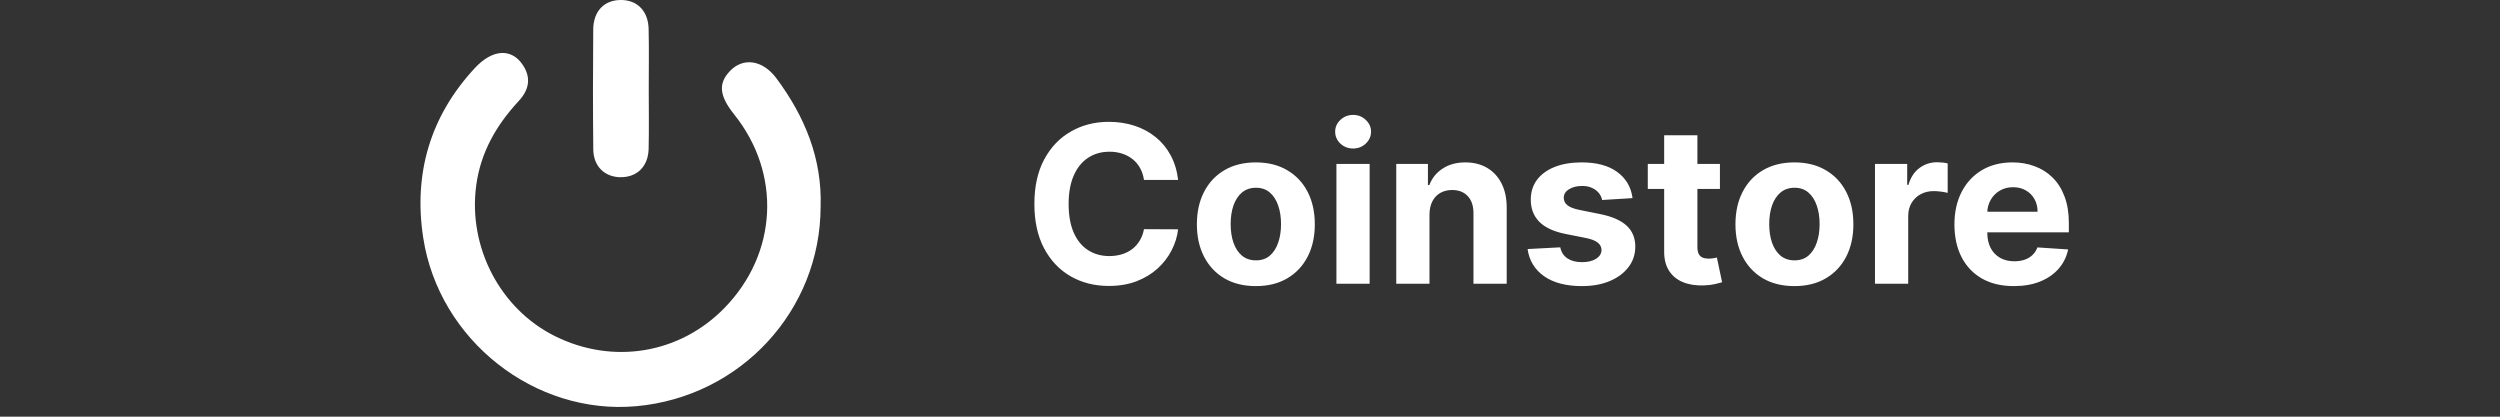 <svg width="654" height="109" viewBox="0 0 654 109" fill="none" xmlns="http://www.w3.org/2000/svg">
<rect x="0" y="0" width="654" height="109" fill="#333333" stroke="none"/>
<g clip-path="url(#clip0_2797_2990)">
<path d="M203.152 20.53C199.532 15.64 194.412 14.96 190.972 18.56C187.842 21.84 188.152 25.06 192.072 29.95C204.462 45.44 203.422 66.3 189.532 80.55C177.862 92.53 160.442 95.45 145.292 87.99C130.802 80.85 122.432 64.62 124.572 48.55C125.742 39.8 129.862 32.72 135.692 26.43C138.422 23.48 139.022 20.33 136.732 16.94C133.792 12.58 128.842 12.82 124.232 17.79C112.542 30.36 108.132 45.43 110.712 62.18C114.842 89.07 139.982 108.67 166.472 106.26C193.782 103.78 214.632 81.2 214.672 54.07C215.082 41.43 210.512 30.47 203.152 20.54V20.53Z" fill="white"/>
<path d="M162.262 46.35C166.602 46.43 169.572 43.58 169.682 38.94C169.802 33.71 169.712 28.48 169.712 23.26C169.712 18.03 169.802 12.8 169.682 7.58C169.572 2.85 166.672 -0.04 162.362 0C158.052 0.04 155.232 2.9 155.192 7.71C155.102 18.17 155.092 28.62 155.202 39.08C155.252 43.5 158.152 46.29 162.262 46.36V46.35Z" fill="white"/>
<path d="M308.198 47.074H299.262C299.099 45.918 298.765 44.891 298.262 43.993C297.759 43.082 297.113 42.306 296.324 41.667C295.535 41.028 294.624 40.538 293.59 40.198C292.57 39.858 291.461 39.688 290.264 39.688C288.101 39.688 286.218 40.225 284.612 41.3C283.007 42.361 281.763 43.911 280.879 45.952C279.995 47.978 279.552 50.44 279.552 53.338C279.552 56.316 279.995 58.819 280.879 60.846C281.776 62.873 283.028 64.403 284.633 65.437C286.238 66.471 288.095 66.987 290.203 66.987C291.386 66.987 292.481 66.831 293.488 66.518C294.508 66.205 295.413 65.75 296.201 65.151C296.99 64.539 297.643 63.798 298.16 62.927C298.691 62.057 299.058 61.064 299.262 59.948L308.198 59.989C307.967 61.907 307.389 63.757 306.464 65.539C305.553 67.307 304.322 68.892 302.771 70.293C301.234 71.68 299.398 72.782 297.262 73.598C295.14 74.4 292.74 74.802 290.06 74.802C286.333 74.802 283.001 73.958 280.063 72.272C277.138 70.585 274.826 68.144 273.125 64.947C271.439 61.751 270.595 57.881 270.595 53.338C270.595 48.781 271.452 44.904 273.166 41.708C274.88 38.511 277.206 36.077 280.144 34.404C283.082 32.717 286.388 31.873 290.06 31.873C292.481 31.873 294.726 32.214 296.793 32.894C298.874 33.574 300.717 34.567 302.322 35.873C303.927 37.165 305.233 38.749 306.24 40.627C307.26 42.504 307.913 44.653 308.198 47.074ZM328.53 74.843C325.361 74.843 322.62 74.169 320.308 72.823C318.009 71.462 316.234 69.572 314.983 67.151C313.731 64.716 313.105 61.893 313.105 58.683C313.105 55.446 313.731 52.617 314.983 50.196C316.234 47.761 318.009 45.87 320.308 44.523C322.62 43.163 325.361 42.483 328.53 42.483C331.7 42.483 334.434 43.163 336.732 44.523C339.045 45.87 340.827 47.761 342.078 50.196C343.329 52.617 343.955 55.446 343.955 58.683C343.955 61.893 343.329 64.716 342.078 67.151C340.827 69.572 339.045 71.462 336.732 72.823C334.434 74.169 331.7 74.843 328.53 74.843ZM328.571 68.109C330.013 68.109 331.217 67.701 332.182 66.885C333.148 66.056 333.876 64.927 334.366 63.498C334.869 62.07 335.12 60.445 335.12 58.622C335.12 56.799 334.869 55.174 334.366 53.746C333.876 52.318 333.148 51.188 332.182 50.359C331.217 49.529 330.013 49.114 328.571 49.114C327.116 49.114 325.891 49.529 324.898 50.359C323.919 51.188 323.178 52.318 322.675 53.746C322.185 55.174 321.94 56.799 321.94 58.622C321.94 60.445 322.185 62.07 322.675 63.498C323.178 64.927 323.919 66.056 324.898 66.885C325.891 67.701 327.116 68.109 328.571 68.109ZM349.607 74.231V42.891H358.298V74.231H349.607ZM353.973 38.851C352.681 38.851 351.572 38.423 350.647 37.566C349.736 36.696 349.28 35.655 349.28 34.444C349.28 33.247 349.736 32.22 350.647 31.363C351.572 30.493 352.681 30.058 353.973 30.058C355.265 30.058 356.367 30.493 357.278 31.363C358.203 32.22 358.666 33.247 358.666 34.444C358.666 35.655 358.203 36.696 357.278 37.566C356.367 38.423 355.265 38.851 353.973 38.851ZM373.953 56.112V74.231H365.261V42.891H373.545V48.42H373.912C374.606 46.598 375.769 45.156 377.401 44.095C379.033 43.02 381.012 42.483 383.338 42.483C385.515 42.483 387.412 42.959 389.031 43.911C390.649 44.864 391.908 46.224 392.805 47.992C393.703 49.747 394.152 51.841 394.152 54.276V74.231H385.46V55.827C385.474 53.909 384.984 52.413 383.991 51.338C382.998 50.25 381.631 49.706 379.89 49.706C378.72 49.706 377.687 49.958 376.789 50.461C375.905 50.964 375.211 51.699 374.708 52.664C374.218 53.617 373.966 54.766 373.953 56.112ZM427.077 51.828L419.12 52.318C418.984 51.637 418.692 51.025 418.243 50.481C417.794 49.923 417.202 49.481 416.468 49.155C415.747 48.815 414.883 48.645 413.877 48.645C412.53 48.645 411.394 48.931 410.469 49.502C409.544 50.059 409.082 50.808 409.082 51.746C409.082 52.494 409.381 53.127 409.98 53.644C410.578 54.161 411.605 54.575 413.06 54.888L418.733 56.031C421.779 56.657 424.051 57.663 425.547 59.05C427.043 60.438 427.792 62.261 427.792 64.519C427.792 66.573 427.186 68.375 425.976 69.925C424.779 71.476 423.133 72.687 421.038 73.557C418.957 74.414 416.556 74.843 413.836 74.843C409.687 74.843 406.382 73.979 403.92 72.251C401.471 70.51 400.036 68.144 399.615 65.151L408.164 64.702C408.422 65.967 409.048 66.933 410.041 67.599C411.034 68.252 412.306 68.579 413.856 68.579C415.38 68.579 416.604 68.286 417.529 67.701C418.467 67.103 418.943 66.335 418.957 65.396C418.943 64.607 418.61 63.961 417.957 63.458C417.304 62.941 416.298 62.546 414.938 62.274L409.51 61.193C406.45 60.581 404.172 59.52 402.675 58.01C401.193 56.5 400.451 54.575 400.451 52.236C400.451 50.223 400.995 48.489 402.084 47.033C403.185 45.578 404.729 44.456 406.715 43.667C408.715 42.878 411.054 42.483 413.734 42.483C417.692 42.483 420.807 43.32 423.078 44.993C425.364 46.666 426.697 48.944 427.077 51.828ZM449.934 42.891V49.42H431.061V42.891H449.934ZM435.346 35.383H444.038V64.6C444.038 65.403 444.16 66.028 444.405 66.477C444.65 66.912 444.99 67.219 445.425 67.395C445.874 67.572 446.391 67.661 446.976 67.661C447.384 67.661 447.792 67.627 448.2 67.559C448.608 67.477 448.921 67.416 449.138 67.375L450.505 73.843C450.07 73.979 449.458 74.135 448.669 74.312C447.88 74.502 446.921 74.618 445.792 74.659C443.698 74.74 441.861 74.462 440.283 73.822C438.719 73.183 437.502 72.19 436.631 70.844C435.761 69.497 435.332 67.797 435.346 65.743V35.383ZM469.419 74.843C466.25 74.843 463.509 74.169 461.197 72.823C458.898 71.462 457.123 69.572 455.871 67.151C454.62 64.716 453.994 61.893 453.994 58.683C453.994 55.446 454.62 52.617 455.871 50.196C457.123 47.761 458.898 45.87 461.197 44.523C463.509 43.163 466.25 42.483 469.419 42.483C472.588 42.483 475.322 43.163 477.621 44.523C479.933 45.87 481.715 47.761 482.967 50.196C484.218 52.617 484.844 55.446 484.844 58.683C484.844 61.893 484.218 64.716 482.967 67.151C481.715 69.572 479.933 71.462 477.621 72.823C475.322 74.169 472.588 74.843 469.419 74.843ZM469.46 68.109C470.902 68.109 472.105 67.701 473.071 66.885C474.037 66.056 474.765 64.927 475.254 63.498C475.758 62.07 476.009 60.445 476.009 58.622C476.009 56.799 475.758 55.174 475.254 53.746C474.765 52.318 474.037 51.188 473.071 50.359C472.105 49.529 470.902 49.114 469.46 49.114C468.004 49.114 466.78 49.529 465.787 50.359C464.808 51.188 464.067 52.318 463.563 53.746C463.074 55.174 462.829 56.799 462.829 58.622C462.829 60.445 463.074 62.07 463.563 63.498C464.067 64.927 464.808 66.056 465.787 66.885C466.78 67.701 468.004 68.109 469.46 68.109ZM490.496 74.231V42.891H498.922V48.359H499.248C499.82 46.414 500.779 44.945 502.125 43.952C503.472 42.946 505.023 42.442 506.777 42.442C507.212 42.442 507.682 42.47 508.185 42.524C508.688 42.578 509.13 42.653 509.511 42.748V50.461C509.103 50.338 508.539 50.23 507.818 50.134C507.097 50.039 506.437 49.992 505.839 49.992C504.56 49.992 503.418 50.27 502.411 50.828C501.418 51.372 500.629 52.134 500.044 53.113C499.473 54.093 499.187 55.221 499.187 56.5V74.231H490.496ZM526.828 74.843C523.605 74.843 520.83 74.19 518.504 72.884C516.192 71.564 514.41 69.701 513.158 67.293C511.907 64.872 511.281 62.009 511.281 58.704C511.281 55.48 511.907 52.651 513.158 50.216C514.41 47.781 516.171 45.884 518.443 44.523C520.728 43.163 523.407 42.483 526.482 42.483C528.549 42.483 530.474 42.816 532.256 43.483C534.051 44.136 535.615 45.122 536.948 46.441C538.295 47.761 539.342 49.42 540.09 51.42C540.839 53.406 541.213 55.732 541.213 58.398V60.785H514.75V55.398H533.031C533.031 54.147 532.759 53.038 532.215 52.073C531.671 51.107 530.916 50.352 529.95 49.808C528.998 49.25 527.889 48.971 526.624 48.971C525.305 48.971 524.135 49.277 523.115 49.889C522.108 50.488 521.32 51.297 520.748 52.318C520.177 53.324 519.885 54.446 519.871 55.684V60.805C519.871 62.356 520.157 63.696 520.728 64.825C521.313 65.954 522.136 66.824 523.197 67.436C524.258 68.048 525.516 68.354 526.971 68.354C527.937 68.354 528.821 68.218 529.624 67.946C530.426 67.674 531.113 67.266 531.684 66.722C532.256 66.178 532.691 65.511 532.99 64.723L541.029 65.253C540.621 67.185 539.784 68.871 538.519 70.313C537.268 71.741 535.649 72.857 533.663 73.659C531.691 74.448 529.413 74.843 526.828 74.843Z" fill="white"/>
</g>
<defs>
<clipPath id="clip0_2797_2990">
<rect width="654" height="108.111" fill="white"/>
</clipPath>
</defs>
</svg>
